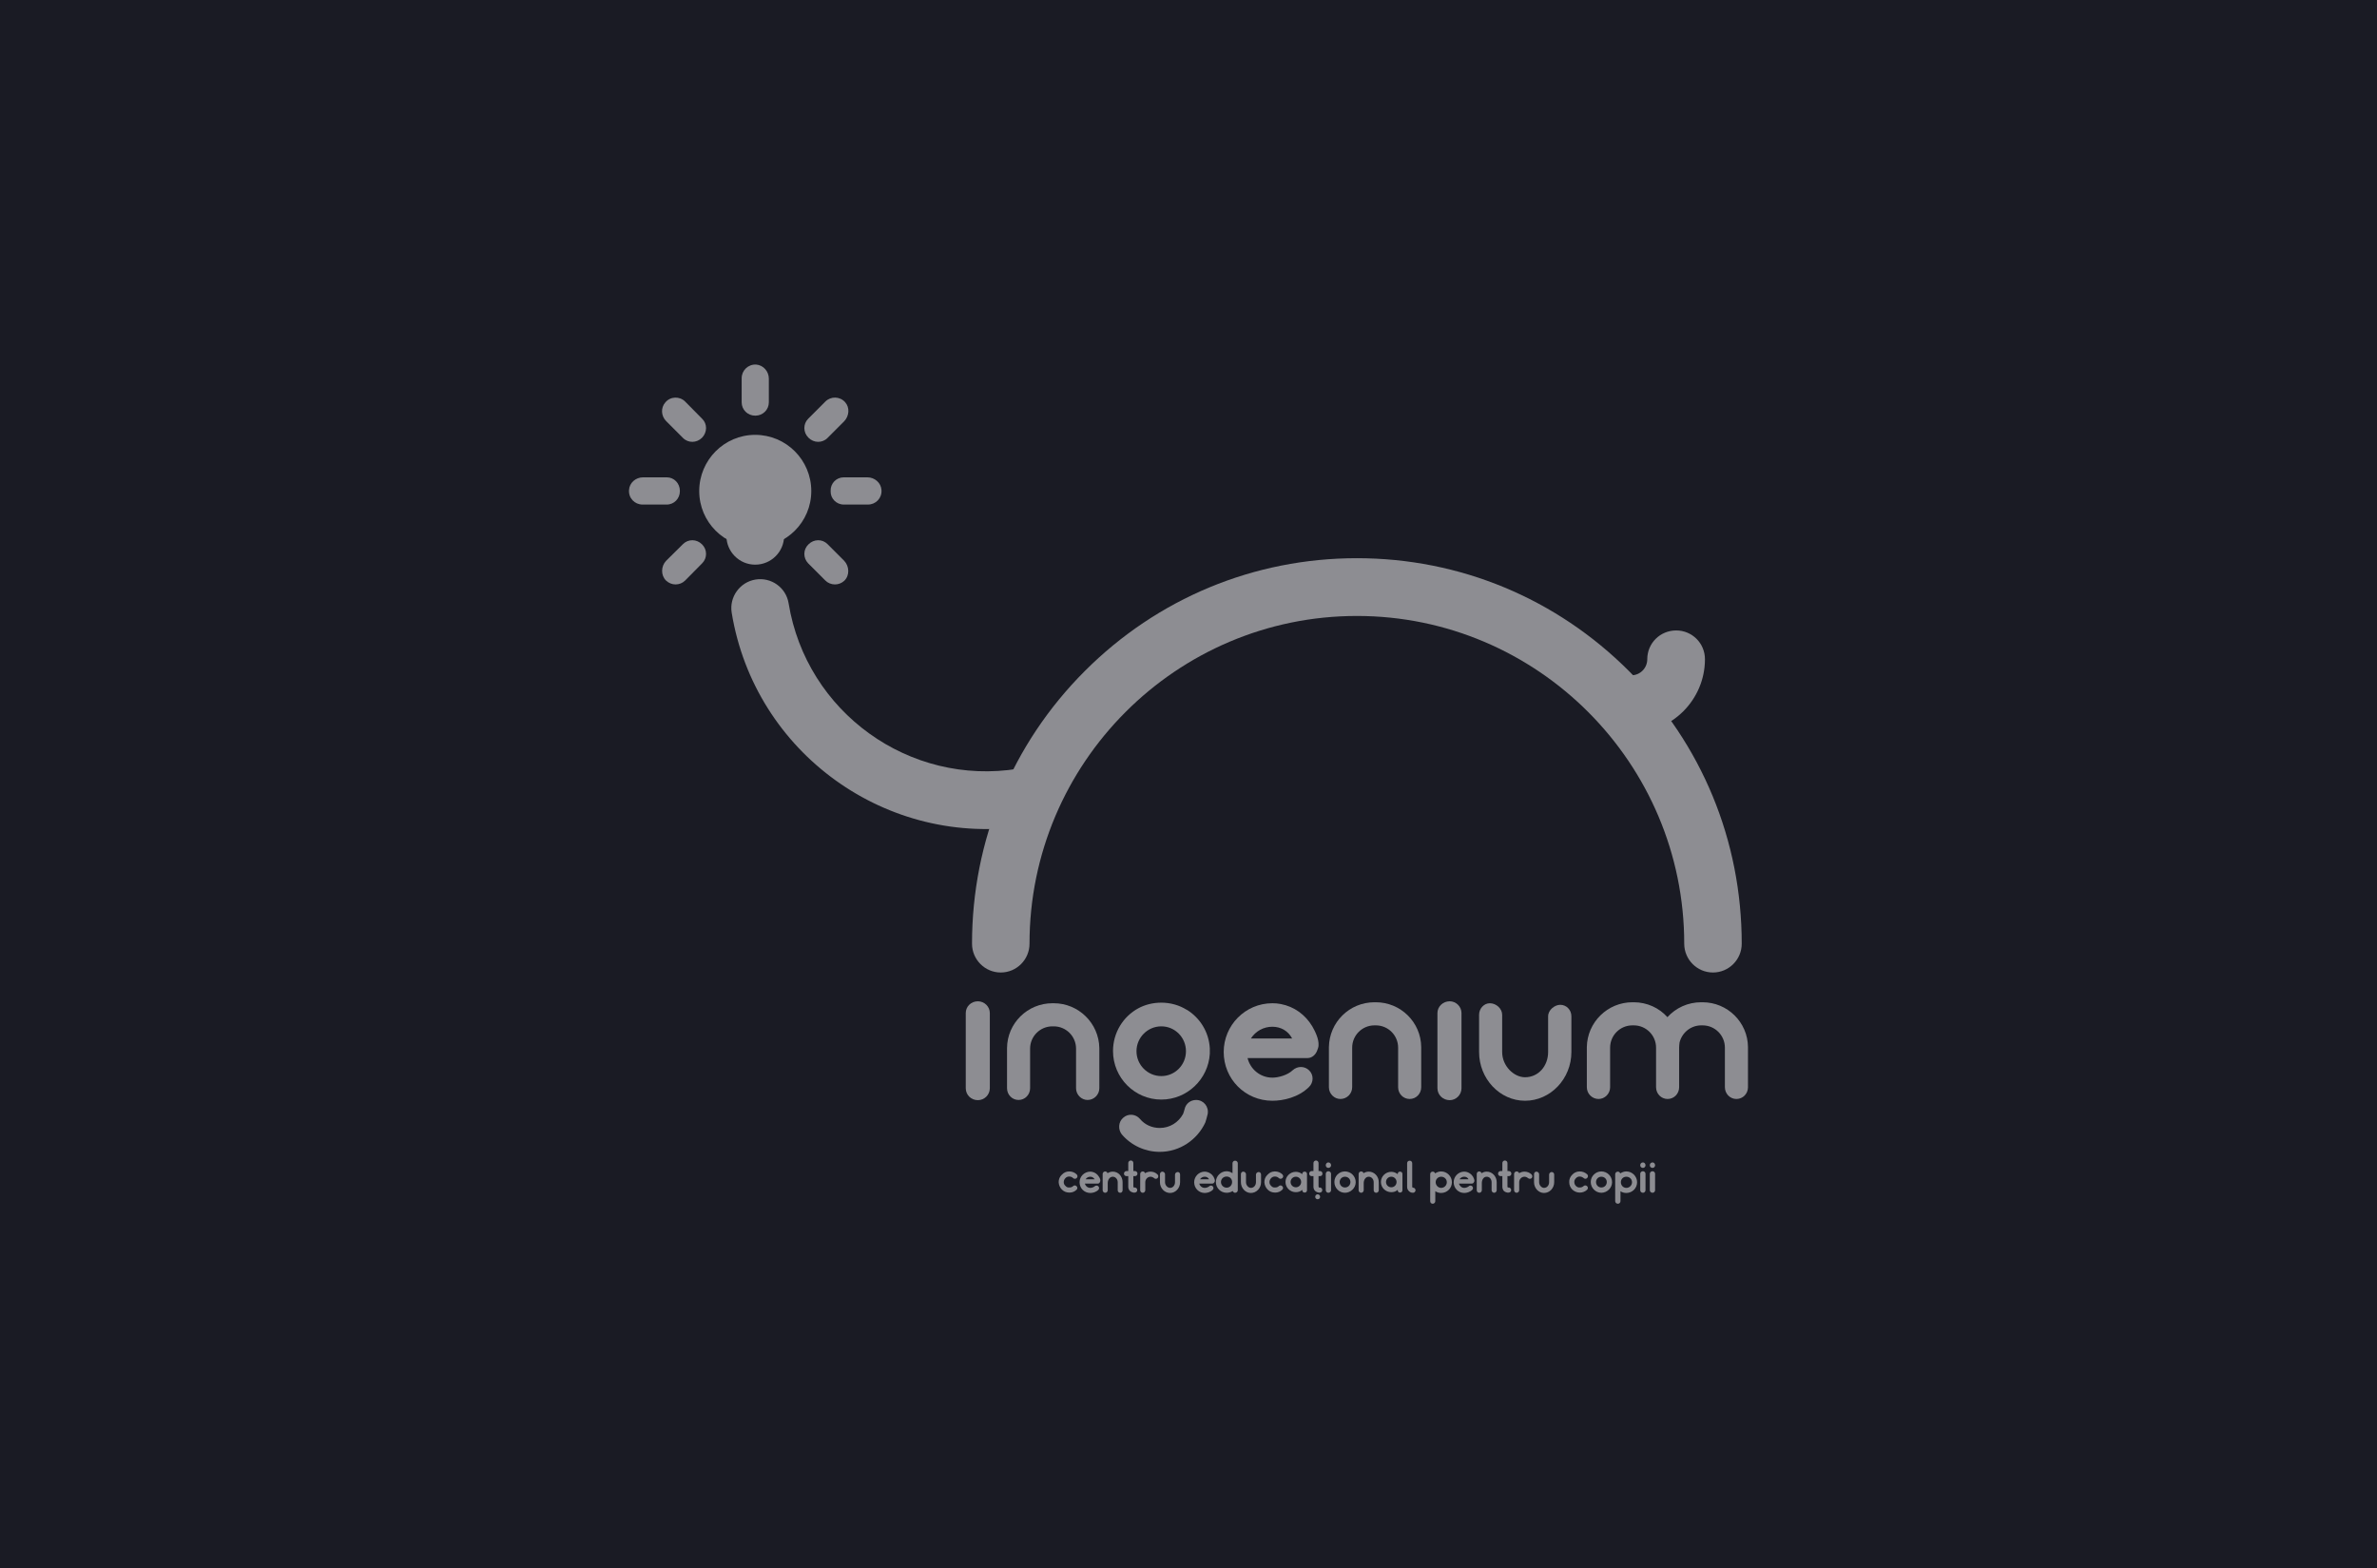 <?xml version="1.0" encoding="utf-8"?>
<svg xmlns="http://www.w3.org/2000/svg" fill="none" height="100%" overflow="visible" preserveAspectRatio="none" style="display: block;" viewBox="0 0 288 190" width="100%">
<g id="Frame 229">
<rect fill="#1A1B24" height="190" width="288"/>
<g clip-path="url(#clip0_0_353)" id="ingenium logo 1" opacity="0.5">
<g id="Layer 1">
<g id="&lt;Group&gt;">
<path d="M207.546 117.82C205.626 117.82 204.063 116.254 204.063 114.333C204.063 92.438 186.269 74.624 164.4 74.624C142.531 74.624 124.737 92.438 124.737 114.333C124.737 116.254 123.174 117.82 121.254 117.82C119.335 117.82 117.771 116.254 117.771 114.333C117.771 101.855 122.605 90.137 131.419 81.313C140.233 72.489 151.937 67.626 164.4 67.626C176.863 67.626 188.567 72.489 197.381 81.313C206.195 90.137 211.029 101.855 211.029 114.333C211.029 116.254 209.465 117.82 207.546 117.82Z" fill="white" id="&lt;Path&gt;"/>
<path d="M124.5 100.029C107.512 102.804 91.424 91.228 88.652 74.221C88.344 72.323 89.647 70.52 91.543 70.212C93.438 69.903 95.239 71.184 95.547 73.082C97.703 86.294 110.19 95.285 123.387 93.126C125.282 92.818 127.083 94.099 127.391 95.996C127.699 97.918 126.42 99.721 124.5 100.029Z" fill="white" id="&lt;Path&gt;_2"/>
<path d="M91.496 68.409C89.576 68.409 88.013 66.843 88.013 64.922V61.245C88.013 59.3 89.576 57.734 91.496 57.734C93.438 57.734 95.002 59.3 95.002 61.245V64.922C95.002 66.843 93.438 68.409 91.496 68.409Z" fill="white" id="&lt;Path&gt;_3"/>
<path d="M98.296 59.49C98.296 63.238 95.263 66.274 91.496 66.274C87.752 66.274 84.719 63.238 84.719 59.49C84.719 55.742 87.752 52.682 91.496 52.682C95.263 52.682 98.296 55.742 98.296 59.49Z" fill="white" id="&lt;Path&gt;_4"/>
<path d="M197.665 88.785C195.723 88.785 194.159 87.219 194.159 85.298C194.159 83.377 195.723 81.811 197.665 81.811C198.732 81.811 199.585 80.933 199.585 79.866C199.585 77.921 201.148 76.379 203.091 76.379C205.01 76.379 206.574 77.921 206.574 79.866C206.574 84.776 202.57 88.785 197.665 88.785Z" fill="white" id="&lt;Path&gt;_5"/>
<g id="&lt;Group&gt;_2">
<path d="M129.547 142.537C129.737 142.537 129.902 142.608 130.021 142.727C130.139 142.845 130.353 142.845 130.471 142.703C130.59 142.584 130.566 142.394 130.447 142.276C130.21 142.039 129.879 141.92 129.547 141.92C129.192 141.92 128.884 142.062 128.647 142.323C128.386 142.56 128.268 142.893 128.268 143.225C128.291 143.58 128.433 143.889 128.67 144.126C128.907 144.363 129.215 144.482 129.571 144.482H129.594C129.902 144.482 130.21 144.363 130.424 144.15C130.566 144.031 130.566 143.841 130.447 143.723C130.329 143.58 130.139 143.58 130.021 143.699C129.902 143.818 129.737 143.865 129.571 143.865C129.381 143.889 129.215 143.818 129.097 143.675C128.955 143.557 128.884 143.391 128.884 143.225C128.884 143.035 128.955 142.869 129.073 142.75C129.192 142.608 129.357 142.537 129.547 142.537Z" fill="white" id="&lt;Path&gt;_6"/>
<path clip-rule="evenodd" d="M133.148 142.56C133.243 142.703 133.338 142.893 133.314 143.059C133.314 143.106 133.291 143.153 133.267 143.201C133.243 143.296 133.148 143.391 133.03 143.391H131.443C131.514 143.675 131.774 143.913 132.106 143.913C132.248 143.913 132.509 143.841 132.627 143.723C132.769 143.604 132.959 143.604 133.077 143.723C133.196 143.841 133.196 144.031 133.077 144.15C132.793 144.434 132.39 144.529 132.106 144.529C131.371 144.529 130.803 143.96 130.803 143.225C130.803 142.537 131.371 141.944 132.106 141.944C132.169 141.944 132.24 141.952 132.319 141.967C132.675 142.039 132.959 142.252 133.148 142.56ZM132.627 142.869C132.509 142.679 132.319 142.56 132.106 142.56C131.869 142.56 131.656 142.679 131.537 142.869H132.627Z" fill="white" fill-rule="evenodd" id="&lt;Compound Path&gt;"/>
<path d="M134.831 141.944C134.594 141.944 134.38 142.015 134.191 142.133C134.144 142.015 134.049 141.92 133.907 141.92C133.741 141.92 133.599 142.062 133.599 142.228V144.197C133.599 144.363 133.741 144.506 133.907 144.506C134.072 144.506 134.215 144.363 134.215 144.197V143.32C134.215 142.964 134.428 142.56 134.831 142.56C135.139 142.56 135.423 142.845 135.423 143.225V144.197C135.423 144.363 135.541 144.506 135.731 144.506C135.897 144.506 136.015 144.363 136.015 144.197V143.225C136.015 142.513 135.494 141.944 134.831 141.944Z" fill="white" id="&lt;Path&gt;_7"/>
<path d="M137.508 142.489C137.674 142.489 137.816 142.371 137.816 142.181C137.816 142.015 137.674 141.873 137.508 141.873H137.318V140.9C137.318 140.734 137.2 140.592 137.01 140.592C136.845 140.592 136.702 140.734 136.702 140.9V141.873H136.489C136.323 141.873 136.181 142.015 136.181 142.181C136.181 142.371 136.323 142.489 136.489 142.489H136.702V143.794C136.702 143.96 136.774 144.15 136.892 144.268C137.01 144.387 137.176 144.458 137.342 144.482C137.39 144.498 137.437 144.498 137.484 144.482C137.65 144.482 137.792 144.363 137.792 144.173C137.792 144.007 137.65 143.865 137.484 143.865C137.437 143.865 137.39 143.889 137.366 143.865C137.318 143.818 137.342 143.77 137.318 143.723V142.489H137.508Z" fill="white" id="&lt;Path&gt;_8"/>
<path d="M139.403 141.944C139.167 141.944 138.93 142.015 138.74 142.133C138.693 142.015 138.598 141.92 138.456 141.92C138.29 141.92 138.148 142.062 138.148 142.228V144.197C138.148 144.363 138.29 144.506 138.456 144.506C138.622 144.506 138.764 144.363 138.764 144.197V143.225C138.764 142.869 139.048 142.56 139.403 142.56C139.546 142.56 139.712 142.632 139.83 142.727C139.948 142.845 140.138 142.845 140.256 142.727C140.375 142.584 140.375 142.394 140.233 142.276C140.02 142.062 139.711 141.944 139.403 141.944Z" fill="white" id="&lt;Path&gt;_9"/>
<path d="M142.697 141.991C142.555 141.991 142.365 142.11 142.365 142.3V143.225C142.365 143.604 142.105 143.913 141.773 143.913C141.465 143.913 141.157 143.604 141.157 143.225V142.252C141.157 142.086 140.991 141.944 140.825 141.944C140.683 141.944 140.541 142.086 140.541 142.252V143.225C140.541 143.936 141.086 144.529 141.773 144.529C142.436 144.529 142.981 143.936 142.981 143.225V142.3C142.981 142.11 142.863 141.991 142.697 141.991Z" fill="white" id="&lt;Path&gt;_10"/>
<path clip-rule="evenodd" d="M147.033 142.56C147.104 142.703 147.199 142.893 147.199 143.059C147.199 143.106 147.175 143.153 147.151 143.201C147.104 143.296 147.009 143.391 146.891 143.391H145.303C145.374 143.675 145.635 143.913 145.967 143.913C146.132 143.913 146.369 143.841 146.511 143.723C146.63 143.604 146.82 143.604 146.938 143.723C147.056 143.841 147.056 144.031 146.938 144.15C146.654 144.434 146.251 144.529 145.967 144.529C145.256 144.529 144.687 143.96 144.687 143.225C144.687 142.537 145.256 141.944 145.967 141.944C146.046 141.944 146.117 141.952 146.18 141.967C146.535 142.039 146.843 142.252 147.033 142.56ZM146.488 142.869C146.393 142.679 146.203 142.56 145.967 142.56C145.73 142.56 145.516 142.679 145.398 142.869H146.488Z" fill="white" fill-rule="evenodd" id="&lt;Compound Path&gt;_2"/>
<path clip-rule="evenodd" d="M149.971 140.924V144.198C149.971 144.364 149.829 144.506 149.639 144.506C149.521 144.506 149.402 144.411 149.355 144.293C149.141 144.435 148.881 144.506 148.62 144.506C147.909 144.506 147.317 143.937 147.317 143.202C147.317 142.49 147.909 141.897 148.62 141.897C148.881 141.897 149.118 141.992 149.331 142.134V140.924C149.331 140.758 149.473 140.616 149.639 140.616C149.829 140.616 149.971 140.758 149.971 140.924ZM149.284 143.202C149.284 142.822 148.999 142.537 148.62 142.537C148.241 142.537 147.933 142.822 147.933 143.202C147.933 143.581 148.241 143.889 148.62 143.889C148.999 143.889 149.284 143.581 149.284 143.202Z" fill="white" fill-rule="evenodd" id="&lt;Compound Path&gt;_3"/>
<path d="M152.506 141.991C152.364 141.991 152.174 142.11 152.174 142.3V143.225C152.174 143.604 151.914 143.913 151.558 143.913C151.274 143.913 150.966 143.604 150.966 143.225V142.252C150.966 142.086 150.8 141.944 150.634 141.944C150.468 141.944 150.35 142.086 150.35 142.252V143.225C150.35 143.936 150.895 144.529 151.558 144.529C152.245 144.529 152.79 143.936 152.79 143.225V142.3C152.79 142.11 152.648 141.991 152.506 141.991Z" fill="white" id="&lt;Path&gt;_11"/>
<path d="M154.472 142.537C154.662 142.537 154.828 142.608 154.946 142.727C155.065 142.845 155.278 142.845 155.397 142.703C155.515 142.584 155.491 142.394 155.373 142.276C155.136 142.039 154.804 141.92 154.472 141.92C154.117 141.92 153.809 142.062 153.572 142.323C153.311 142.56 153.193 142.893 153.193 143.225C153.217 143.58 153.359 143.889 153.596 144.126C153.833 144.363 154.141 144.482 154.496 144.482H154.52C154.828 144.482 155.136 144.363 155.349 144.15C155.491 144.031 155.491 143.841 155.373 143.723C155.254 143.58 155.065 143.58 154.946 143.699C154.828 143.818 154.662 143.865 154.496 143.865C154.307 143.889 154.141 143.818 154.022 143.675C153.88 143.557 153.809 143.391 153.809 143.225C153.809 143.035 153.88 142.869 153.999 142.75C154.117 142.608 154.283 142.537 154.472 142.537Z" fill="white" id="&lt;Path&gt;_12"/>
<path clip-rule="evenodd" d="M158.358 142.228V144.197C158.358 144.363 158.24 144.482 158.074 144.482C157.884 144.482 157.79 144.363 157.79 144.197V144.15C157.576 144.34 157.316 144.434 157.008 144.434C156.321 144.434 155.752 143.889 155.752 143.201C155.752 142.513 156.321 141.967 157.008 141.967C157.316 141.967 157.576 142.086 157.79 142.252V142.228C157.79 142.062 157.884 141.944 158.074 141.944C158.24 141.944 158.358 142.062 158.358 142.228ZM157.647 143.201C157.647 142.845 157.363 142.56 157.008 142.56C156.652 142.56 156.368 142.845 156.368 143.201C156.368 143.557 156.652 143.841 157.008 143.841C157.363 143.841 157.647 143.557 157.647 143.201Z" fill="white" fill-rule="evenodd" id="&lt;Compound Path&gt;_4"/>
<path d="M159.922 142.489C160.112 142.489 160.23 142.371 160.23 142.181C160.23 142.015 160.112 141.873 159.922 141.873H159.756V140.9C159.756 140.734 159.614 140.592 159.448 140.592C159.282 140.592 159.14 140.734 159.14 140.9V141.873H158.927C158.761 141.873 158.619 142.015 158.619 142.181C158.619 142.371 158.761 142.489 158.927 142.489H159.14V143.794C159.14 143.96 159.211 144.15 159.33 144.268C159.448 144.387 159.614 144.458 159.78 144.482C159.827 144.498 159.867 144.498 159.898 144.482C160.088 144.482 160.206 144.363 160.206 144.173C160.206 144.007 160.088 143.865 159.898 143.865C159.875 143.865 159.827 143.889 159.803 143.865C159.756 143.818 159.78 143.77 159.756 143.723V142.489H159.922Z" fill="white" id="&lt;Path&gt;_13"/>
<path d="M160.941 140.829C160.775 140.829 160.633 140.971 160.633 141.161V141.185C160.633 141.351 160.775 141.493 160.941 141.493C161.13 141.493 161.272 141.351 161.272 141.185V141.161C161.272 140.971 161.13 140.829 160.941 140.829Z" fill="white" id="&lt;Path&gt;_14"/>
<path d="M160.941 141.896C160.775 141.896 160.633 142.039 160.633 142.205V144.197C160.633 144.363 160.775 144.506 160.941 144.506C161.13 144.506 161.272 144.363 161.272 144.197V142.205C161.272 142.039 161.13 141.896 160.941 141.896Z" fill="white" id="&lt;Path&gt;_15"/>
<path clip-rule="evenodd" d="M164.258 143.225C164.258 143.913 163.666 144.506 162.955 144.506C162.244 144.506 161.675 143.913 161.675 143.201C161.675 142.489 162.244 141.92 162.955 141.92C163.666 141.92 164.258 142.489 164.258 143.225ZM163.618 143.201C163.618 142.845 163.334 142.56 162.955 142.56C162.599 142.56 162.315 142.845 162.315 143.201C162.315 143.58 162.599 143.865 162.955 143.865C163.334 143.865 163.618 143.58 163.618 143.201Z" fill="white" fill-rule="evenodd" id="&lt;Compound Path&gt;_5"/>
<path d="M165.845 141.944C165.608 141.944 165.395 142.015 165.206 142.133C165.182 142.015 165.063 141.92 164.921 141.92C164.755 141.92 164.613 142.062 164.613 142.228V144.197C164.613 144.363 164.755 144.506 164.921 144.506C165.087 144.506 165.229 144.363 165.229 144.197V143.32C165.229 142.964 165.443 142.56 165.845 142.56C166.153 142.56 166.438 142.845 166.438 143.225V144.197C166.438 144.363 166.556 144.506 166.746 144.506C166.911 144.506 167.054 144.363 167.054 144.197V143.225C167.054 142.513 166.509 141.944 165.845 141.944Z" fill="white" id="&lt;Path&gt;_16"/>
<path clip-rule="evenodd" d="M169.921 142.228V144.197C169.921 144.363 169.802 144.482 169.636 144.482C169.447 144.482 169.352 144.363 169.352 144.197V144.15C169.139 144.34 168.878 144.434 168.57 144.434C167.883 144.434 167.314 143.889 167.314 143.201C167.314 142.513 167.883 141.967 168.57 141.967C168.878 141.967 169.139 142.086 169.352 142.252V142.228C169.352 142.062 169.447 141.944 169.636 141.944C169.802 141.944 169.921 142.062 169.921 142.228ZM169.21 143.201C169.21 142.845 168.925 142.56 168.57 142.56C168.215 142.56 167.93 142.845 167.93 143.201C167.93 143.557 168.215 143.841 168.57 143.841C168.925 143.841 169.21 143.557 169.21 143.201Z" fill="white" fill-rule="evenodd" id="&lt;Compound Path&gt;_6"/>
<path d="M171.2 143.889C171.153 143.889 171.105 143.842 171.105 143.795C171.105 143.779 171.105 143.763 171.105 143.747C171.105 143.731 171.105 143.715 171.105 143.7V140.924C171.105 140.735 170.963 140.616 170.797 140.616C170.631 140.616 170.489 140.735 170.489 140.924C170.489 141.288 170.489 141.652 170.489 142.015V143.557C170.489 143.795 170.466 144.032 170.631 144.222C170.774 144.411 170.963 144.506 171.2 144.506C171.366 144.506 171.508 144.364 171.508 144.198C171.508 144.032 171.366 143.889 171.2 143.889Z" fill="white" id="&lt;Path&gt;_17"/>
<path clip-rule="evenodd" d="M175.915 143.225C175.915 143.96 175.323 144.529 174.612 144.529C174.351 144.529 174.114 144.458 173.901 144.316V145.526C173.901 145.692 173.759 145.834 173.593 145.834C173.403 145.834 173.285 145.692 173.285 145.526V142.252C173.285 142.086 173.403 141.944 173.593 141.944C173.735 141.944 173.854 142.039 173.877 142.157C174.091 142.015 174.351 141.92 174.612 141.92C175.323 141.92 175.915 142.513 175.915 143.225ZM175.299 143.225C175.299 142.845 174.991 142.56 174.612 142.56C174.256 142.56 173.948 142.845 173.948 143.225C173.948 143.604 174.256 143.913 174.612 143.913C174.991 143.913 175.299 143.604 175.299 143.225Z" fill="white" fill-rule="evenodd" id="&lt;Compound Path&gt;_7"/>
<path clip-rule="evenodd" d="M178.474 142.56C178.545 142.703 178.64 142.893 178.64 143.059C178.64 143.106 178.616 143.153 178.592 143.201C178.545 143.296 178.474 143.391 178.332 143.391H176.768C176.839 143.675 177.1 143.913 177.408 143.913C177.574 143.913 177.81 143.841 177.953 143.723C178.071 143.604 178.261 143.604 178.379 143.723C178.498 143.841 178.498 144.031 178.379 144.15C178.095 144.434 177.692 144.529 177.408 144.529C176.697 144.529 176.128 143.96 176.128 143.225C176.128 142.537 176.697 141.944 177.408 141.944C177.487 141.944 177.566 141.952 177.645 141.967C177.976 142.039 178.284 142.252 178.474 142.56ZM177.929 142.869C177.834 142.679 177.645 142.56 177.408 142.56C177.171 142.56 176.957 142.679 176.839 142.869H177.929Z" fill="white" fill-rule="evenodd" id="&lt;Compound Path&gt;_8"/>
<path d="M180.132 141.944C179.895 141.944 179.706 142.015 179.516 142.133C179.469 142.015 179.351 141.92 179.232 141.92C179.043 141.92 178.924 142.062 178.924 142.228V144.197C178.924 144.363 179.043 144.506 179.232 144.506C179.398 144.506 179.54 144.363 179.54 144.197V143.32C179.54 142.964 179.73 142.56 180.132 142.56C180.464 142.56 180.725 142.845 180.725 143.225V144.197C180.725 144.363 180.867 144.506 181.033 144.506C181.199 144.506 181.341 144.363 181.341 144.197V143.225C181.341 142.513 180.796 141.944 180.132 141.944Z" fill="white" id="&lt;Path&gt;_18"/>
<path d="M182.81 142.489C182.976 142.489 183.118 142.371 183.118 142.181C183.118 142.015 182.976 141.873 182.81 141.873H182.644V140.9C182.644 140.734 182.502 140.592 182.336 140.592C182.17 140.592 182.028 140.734 182.028 140.9V141.873H181.815C181.649 141.873 181.507 142.015 181.507 142.181C181.507 142.371 181.649 142.489 181.815 142.489H182.028V143.794C182.028 143.96 182.099 144.15 182.194 144.268C182.312 144.387 182.478 144.458 182.644 144.482C182.691 144.498 182.739 144.498 182.786 144.482C182.952 144.482 183.094 144.363 183.094 144.173C183.094 144.007 182.952 143.865 182.786 143.865C182.762 143.865 182.715 143.889 182.691 143.865C182.644 143.818 182.644 143.77 182.644 143.723V142.489H182.81Z" fill="white" id="&lt;Path&gt;_19"/>
<path d="M184.705 141.944C184.468 141.944 184.255 142.015 184.066 142.133C184.018 142.015 183.9 141.92 183.757 141.92C183.592 141.92 183.449 142.062 183.449 142.228V144.197C183.449 144.363 183.592 144.506 183.757 144.506C183.923 144.506 184.066 144.363 184.066 144.197V143.225C184.066 142.869 184.35 142.56 184.705 142.56C184.871 142.56 185.013 142.632 185.132 142.727C185.274 142.845 185.463 142.845 185.582 142.727C185.7 142.584 185.677 142.394 185.558 142.276C185.321 142.062 185.037 141.944 184.705 141.944Z" fill="white" id="&lt;Path&gt;_20"/>
<path d="M187.999 141.991C187.88 141.991 187.691 142.11 187.691 142.3V143.225C187.691 143.604 187.43 143.913 187.075 143.913C186.79 143.913 186.482 143.604 186.482 143.225V142.252C186.482 142.086 186.316 141.944 186.151 141.944C185.985 141.944 185.866 142.086 185.866 142.252V143.225C185.866 143.936 186.411 144.529 187.075 144.529C187.762 144.529 188.307 143.936 188.307 143.225V142.3C188.307 142.11 188.164 141.991 187.999 141.991Z" fill="white" id="&lt;Path&gt;_21"/>
<path d="M191.387 142.537C191.576 142.537 191.742 142.608 191.884 142.727C192.003 142.845 192.192 142.845 192.311 142.703C192.429 142.584 192.429 142.394 192.311 142.276C192.05 142.039 191.742 141.92 191.387 141.92C191.055 141.92 190.723 142.062 190.486 142.323C190.249 142.56 190.107 142.893 190.131 143.225C190.131 143.58 190.273 143.889 190.51 144.126C190.771 144.363 191.079 144.482 191.41 144.482H191.434C191.742 144.482 192.05 144.363 192.287 144.15C192.406 144.031 192.429 143.841 192.311 143.723C192.192 143.58 191.979 143.58 191.861 143.699C191.742 143.818 191.576 143.865 191.41 143.865C191.245 143.889 191.079 143.818 190.937 143.675C190.818 143.557 190.747 143.391 190.747 143.225C190.723 143.035 190.818 142.869 190.937 142.75C191.055 142.608 191.221 142.537 191.387 142.537Z" fill="white" id="&lt;Path&gt;_22"/>
<path clip-rule="evenodd" d="M195.32 143.225C195.32 143.913 194.728 144.506 194.017 144.506C193.33 144.506 192.737 143.913 192.737 143.201C192.737 142.489 193.33 141.92 194.017 141.92C194.728 141.92 195.32 142.489 195.32 143.225ZM194.68 143.201C194.68 142.845 194.396 142.56 194.017 142.56C193.661 142.56 193.377 142.845 193.377 143.201C193.377 143.58 193.661 143.865 194.017 143.865C194.396 143.865 194.68 143.58 194.68 143.201Z" fill="white" fill-rule="evenodd" id="&lt;Compound Path&gt;_9"/>
<path clip-rule="evenodd" d="M198.353 143.225C198.353 143.96 197.76 144.529 197.049 144.529C196.789 144.529 196.528 144.458 196.339 144.316V145.526C196.339 145.692 196.196 145.834 196.031 145.834C195.841 145.834 195.699 145.692 195.699 145.526V142.252C195.699 142.086 195.841 141.944 196.031 141.944C196.149 141.944 196.268 142.039 196.315 142.157C196.528 142.015 196.789 141.92 197.049 141.92C197.76 141.92 198.353 142.513 198.353 143.225ZM197.737 143.225C197.737 142.845 197.429 142.56 197.049 142.56C196.67 142.56 196.386 142.845 196.386 143.225C196.386 143.604 196.67 143.913 197.049 143.913C197.429 143.913 197.737 143.604 197.737 143.225Z" fill="white" fill-rule="evenodd" id="&lt;Compound Path&gt;_10"/>
<path d="M199.063 140.829C198.874 140.829 198.732 140.971 198.732 141.161V141.185C198.732 141.351 198.874 141.493 199.063 141.493C199.229 141.493 199.371 141.351 199.371 141.185V141.161C199.371 140.971 199.229 140.829 199.063 140.829Z" fill="white" id="&lt;Path&gt;_23"/>
<path d="M199.063 141.896C198.874 141.896 198.732 142.039 198.732 142.205V144.197C198.732 144.363 198.874 144.506 199.063 144.506C199.229 144.506 199.371 144.363 199.371 144.197V142.205C199.371 142.039 199.229 141.896 199.063 141.896Z" fill="white" id="&lt;Path&gt;_24"/>
<path d="M200.224 140.829C200.035 140.829 199.893 140.971 199.893 141.161V141.185C199.893 141.351 200.035 141.493 200.224 141.493C200.39 141.493 200.532 141.351 200.532 141.185V141.161C200.532 140.971 200.39 140.829 200.224 140.829Z" fill="white" id="&lt;Path&gt;_25"/>
<path d="M200.224 141.896C200.035 141.896 199.893 142.039 199.893 142.205V144.197C199.893 144.363 200.035 144.506 200.224 144.506C200.39 144.506 200.532 144.363 200.532 144.197V142.205C200.532 142.039 200.39 141.896 200.224 141.896Z" fill="white" id="&lt;Path&gt;_26"/>
<path d="M159.661 144.695H159.638C159.472 144.695 159.353 144.838 159.353 145.004C159.353 145.146 159.472 145.288 159.638 145.288H159.661C159.827 145.288 159.946 145.146 159.946 145.004C159.946 144.838 159.827 144.695 159.661 144.695Z" fill="white" id="&lt;Path&gt;_27"/>
</g>
<g id="&lt;Group&gt;_3">
<path d="M118.482 133.286C117.653 133.286 117.013 132.645 117.013 131.839V122.73C117.013 121.947 117.653 121.307 118.482 121.307C119.264 121.307 119.928 121.947 119.928 122.73V131.839C119.928 132.645 119.264 133.286 118.482 133.286Z" fill="white" id="&lt;Path&gt;_28"/>
<path clip-rule="evenodd" d="M158.406 128.186H151.155C151.487 129.538 152.695 130.558 154.164 130.558C154.899 130.558 156.013 130.249 156.629 129.656C157.197 129.134 158.074 129.134 158.619 129.68C159.187 130.226 159.164 131.151 158.595 131.696C157.316 132.953 155.491 133.357 154.164 133.357C150.871 133.357 148.265 130.724 148.265 127.45C148.265 124.224 150.871 121.544 154.164 121.544C154.496 121.544 154.828 121.567 155.183 121.639C156.794 121.947 158.145 122.92 158.998 124.343C159.377 125.007 159.803 125.885 159.756 126.644C159.756 126.857 159.661 127.094 159.567 127.332C159.377 127.782 158.974 128.186 158.406 128.186ZM151.558 125.813H156.557C156.084 124.912 155.207 124.39 154.164 124.39C153.075 124.39 152.127 124.936 151.558 125.813Z" fill="white" fill-rule="evenodd" id="&lt;Compound Path&gt;_11"/>
<path d="M175.654 133.286C174.825 133.286 174.162 132.645 174.162 131.839V122.73C174.162 121.947 174.825 121.307 175.654 121.307C176.413 121.307 177.076 121.947 177.076 122.73V131.839C177.076 132.645 176.413 133.286 175.654 133.286Z" fill="white" id="&lt;Path&gt;_29"/>
<path d="M184.776 133.357C181.72 133.357 179.208 130.7 179.208 127.45V122.943C179.208 122.184 179.801 121.544 180.511 121.544C181.27 121.544 182.004 122.184 182.004 122.943V127.45C182.004 129.158 183.426 130.51 184.776 130.51C186.387 130.51 187.572 129.158 187.572 127.45V123.133C187.572 122.327 188.401 121.733 189.041 121.733C189.776 121.733 190.392 122.327 190.392 123.133V127.45C190.392 130.7 187.856 133.357 184.776 133.357Z" fill="white" id="&lt;Compound Path&gt;_12"/>
<path d="M144.924 133.262C144.237 133.262 143.668 133.713 143.526 134.377C143.455 134.614 143.408 134.827 143.337 134.97C142.792 135.966 141.749 136.654 140.517 136.654C139.593 136.654 138.716 136.274 138.124 135.563C137.603 134.946 136.679 134.875 136.086 135.42C135.494 135.919 135.447 136.844 135.921 137.437C137.082 138.789 138.764 139.548 140.517 139.548C142.958 139.548 145.066 138.077 146.038 135.99C146.132 135.729 146.227 135.349 146.322 134.97C146.488 134.068 145.824 133.262 144.924 133.262Z" fill="white" id="&lt;Path&gt;_30"/>
<path clip-rule="evenodd" d="M137.911 122.16C138.74 121.71 139.711 121.473 140.707 121.473C141.82 121.473 142.886 121.781 143.763 122.327C143.763 122.327 143.771 122.327 143.787 122.327C145.374 123.299 146.464 125.007 146.583 127V127.664C146.393 130.747 143.834 133.214 140.707 133.214C137.484 133.214 134.854 130.581 134.854 127.332C134.854 125.102 136.086 123.157 137.911 122.16ZM137.698 127.355C137.698 129.016 139.048 130.368 140.707 130.368C142.365 130.368 143.692 129.016 143.692 127.355C143.692 125.695 142.365 124.343 140.707 124.343C139.048 124.343 137.698 125.695 137.698 127.355Z" fill="white" fill-rule="evenodd" id="&lt;Compound Path&gt;_13"/>
<path d="M133.196 126.976C133.148 123.963 130.684 121.544 127.675 121.544C127.644 121.544 127.62 121.544 127.604 121.544C127.573 121.544 127.541 121.544 127.509 121.544C124.5 121.544 122.036 123.963 122.013 126.976C122.013 126.992 122.013 127.007 122.013 127.023V131.839C122.013 132.621 122.629 133.262 123.41 133.262C124.192 133.262 124.808 132.621 124.808 131.839V127.047C124.808 125.553 126.017 124.343 127.509 124.343C127.541 124.343 127.573 124.343 127.604 124.343C127.62 124.343 127.644 124.343 127.675 124.343C129.168 124.343 130.376 125.553 130.376 127.047V131.839C130.376 132.621 131.016 133.262 131.774 133.262C132.556 133.262 133.196 132.621 133.196 131.839V127.023C133.196 127.007 133.196 126.992 133.196 126.976Z" fill="white" id="&lt;Path&gt;_31"/>
<path d="M172.195 126.857C172.171 123.845 169.707 121.425 166.698 121.425C166.667 121.425 166.635 121.425 166.603 121.425C166.572 121.425 166.548 121.425 166.532 121.425C163.5 121.425 161.059 123.845 161.012 126.857C161.012 126.873 161.012 126.889 161.012 126.905V131.72C161.012 132.503 161.652 133.143 162.41 133.143C163.192 133.143 163.831 132.503 163.831 131.72V126.928C163.831 125.434 165.04 124.224 166.532 124.224C166.548 124.224 166.572 124.224 166.603 124.224C166.635 124.224 166.667 124.224 166.698 124.224C168.191 124.224 169.399 125.434 169.399 126.928V131.72C169.399 132.503 170.015 133.143 170.797 133.143C171.579 133.143 172.195 132.503 172.195 131.72V126.905C172.195 126.889 172.195 126.873 172.195 126.857Z" fill="white" id="&lt;Path&gt;_32"/>
<path d="M211.787 126.857C211.763 123.845 209.299 121.425 206.29 121.425C206.258 121.425 206.227 121.425 206.195 121.425C206.164 121.425 206.14 121.425 206.124 121.425C204.489 121.425 203.044 122.113 202.025 123.228C201.03 122.113 199.561 121.425 197.95 121.425C197.918 121.425 197.887 121.425 197.855 121.425C197.839 121.425 197.816 121.425 197.784 121.425C194.775 121.425 192.311 123.845 192.263 126.857C192.263 126.873 192.263 126.889 192.263 126.905V131.72C192.263 132.503 192.903 133.143 193.685 133.143C194.443 133.143 195.083 132.503 195.083 131.72V126.928C195.083 125.434 196.291 124.224 197.784 124.224C197.816 124.224 197.839 124.224 197.855 124.224C197.887 124.224 197.918 124.224 197.95 124.224C199.443 124.224 200.651 125.434 200.651 126.928V131.72C200.651 132.503 201.267 133.143 202.049 133.143C202.831 133.143 203.447 132.503 203.447 131.72V126.905C203.447 126.881 203.47 126.383 203.494 126.312C203.778 125.126 204.845 124.224 206.124 124.224C206.14 124.224 206.164 124.224 206.195 124.224C206.227 124.224 206.258 124.224 206.29 124.224C207.783 124.224 208.991 125.434 208.991 126.928V131.72C208.991 132.503 209.607 133.143 210.389 133.143C211.171 133.143 211.787 132.503 211.787 131.72V126.905C211.787 126.889 211.787 126.873 211.787 126.857Z" fill="white" id="&lt;Path&gt;_33"/>
</g>
<g id="&lt;Group&gt;_4">
<path d="M91.496 50.357C91.511 50.357 91.519 50.357 91.519 50.357C92.419 50.357 93.154 49.646 93.154 48.744V45.874C93.154 44.996 92.491 44.237 91.614 44.166C90.642 44.119 89.861 44.878 89.861 45.827V48.744C89.861 49.646 90.595 50.357 91.496 50.357Z" fill="white" id="&lt;Path&gt;_34"/>
<path d="M85.051 53.038C85.051 53.038 85.059 53.03 85.075 53.014C85.691 52.373 85.714 51.353 85.075 50.737L83.013 48.649C82.35 47.985 81.236 48.009 80.62 48.744C80.028 49.408 80.099 50.405 80.715 51.021L82.753 53.061C83.392 53.702 84.411 53.678 85.051 53.038Z" fill="white" id="&lt;Path&gt;_35"/>
<path d="M100.262 53.061L102.276 51.045C102.892 50.405 102.987 49.385 102.394 48.721C101.755 48.009 100.665 47.985 100.001 48.649L97.916 50.737C97.3 51.353 97.3 52.373 97.94 53.014C97.956 53.03 97.964 53.038 97.964 53.038C98.603 53.678 99.622 53.702 100.262 53.061Z" fill="white" id="&lt;Path&gt;_36"/>
<path d="M82.374 59.49C82.374 59.49 82.374 59.482 82.374 59.466C82.374 58.565 81.686 57.829 80.786 57.829H77.919C77.019 57.829 76.261 58.493 76.213 59.371C76.142 60.344 76.9 61.127 77.848 61.127H80.786C81.686 61.127 82.374 60.391 82.374 59.514C82.374 59.498 82.374 59.49 82.374 59.49Z" fill="white" id="&lt;Path&gt;_37"/>
<path d="M105.095 57.829H102.229C101.328 57.829 100.617 58.565 100.641 59.466C100.641 59.482 100.641 59.49 100.641 59.49C100.641 59.49 100.641 59.498 100.641 59.514C100.617 60.391 101.328 61.127 102.229 61.127H105.167C106.114 61.127 106.872 60.344 106.801 59.371C106.754 58.493 105.972 57.829 105.095 57.829Z" fill="white" id="&lt;Path&gt;_38"/>
<path d="M97.964 65.942C97.964 65.942 97.956 65.95 97.94 65.966C97.3 66.582 97.3 67.602 97.916 68.243L100.001 70.33C100.309 70.639 100.736 70.805 101.162 70.805C101.565 70.805 101.968 70.662 102.3 70.354C102.963 69.713 102.916 68.599 102.276 67.934L100.262 65.918C99.622 65.278 98.603 65.301 97.964 65.942Z" fill="white" id="&lt;Path&gt;_39"/>
<path d="M82.753 65.918L80.715 67.934C80.075 68.599 80.052 69.69 80.691 70.33C81.023 70.639 81.426 70.805 81.852 70.805C82.279 70.805 82.705 70.639 83.013 70.33L85.075 68.243C85.714 67.602 85.691 66.582 85.075 65.966C85.059 65.95 85.051 65.942 85.051 65.942C84.411 65.301 83.392 65.278 82.753 65.918Z" fill="white" id="&lt;Path&gt;_40"/>
</g>
</g>
</g>
</g>
</g>
<defs>
<clipPath id="clip0_0_353">
<rect fill="white" height="102" transform="translate(76 44)" width="136"/>
</clipPath>
</defs>
</svg>